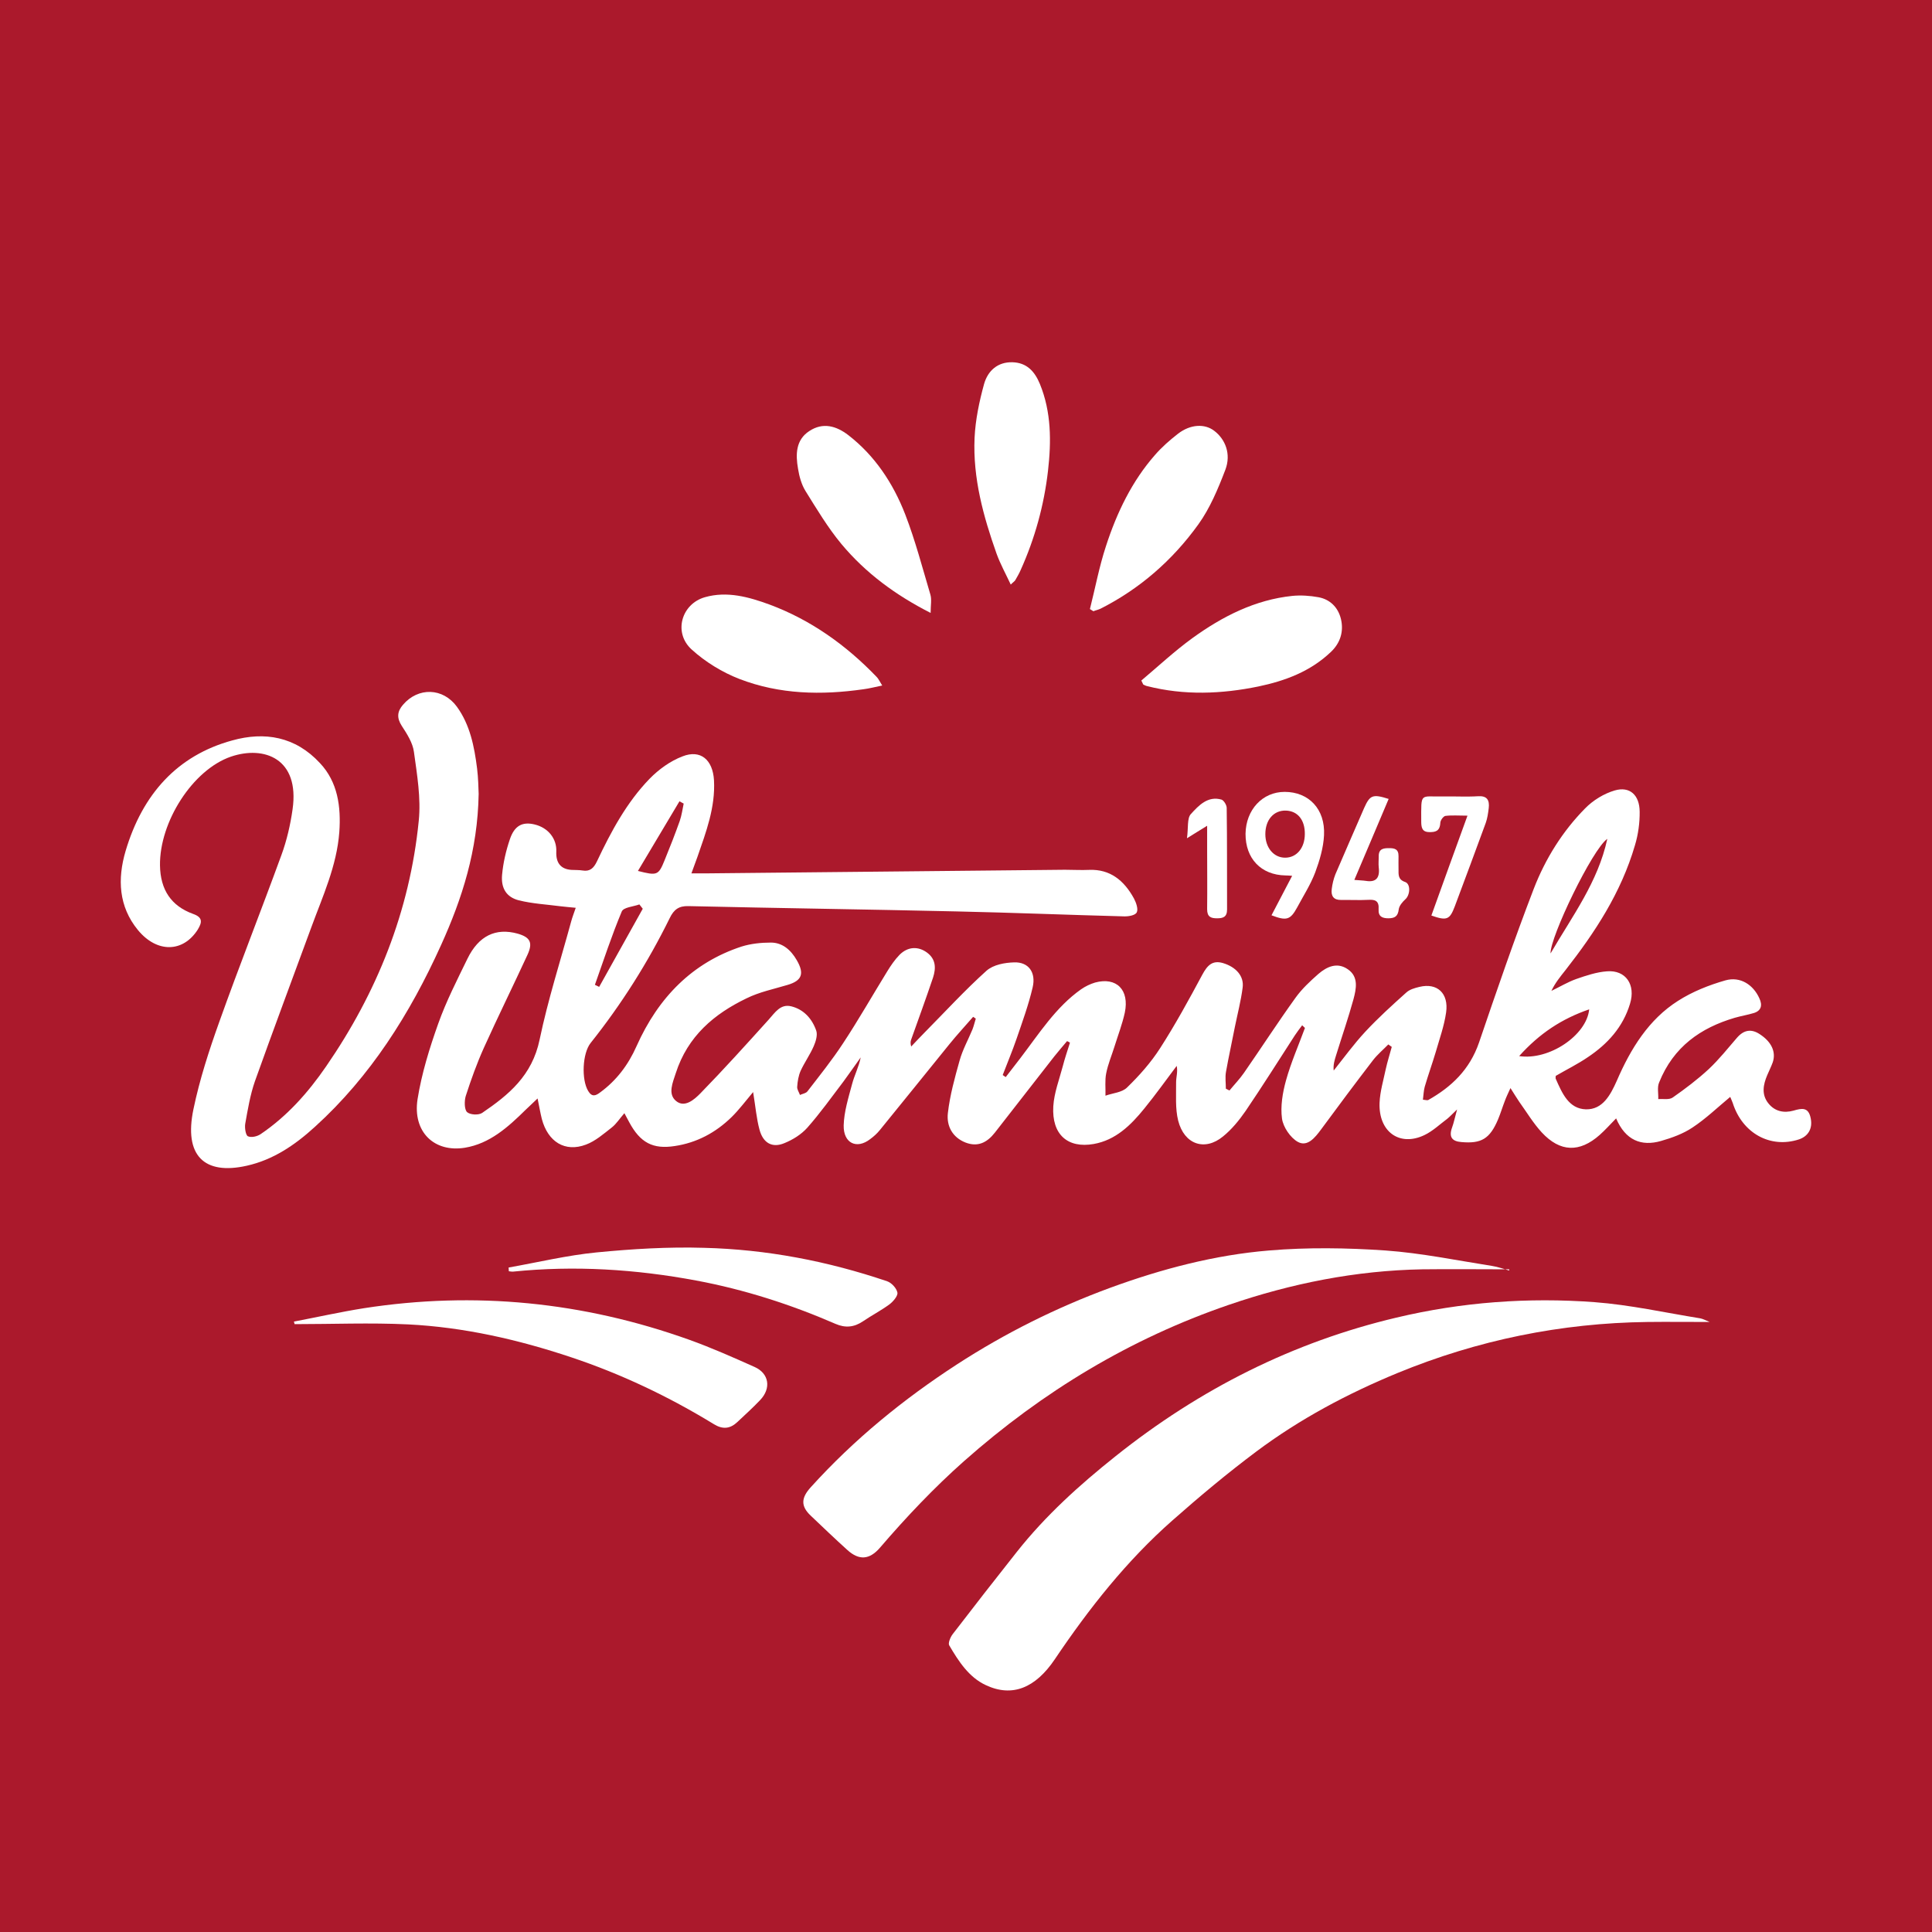 <svg width="16" height="16" viewBox="0 0 16 16" fill="none" xmlns="http://www.w3.org/2000/svg">
<rect width="16" height="16" fill="#AB192C"/>
<g clip-path="url(#clip0_1385_2)">
<path d="M11.498 8.649C11.455 8.693 11.407 8.733 11.37 8.781C11.225 8.97 11.082 9.161 10.941 9.353C10.89 9.422 10.827 9.501 10.747 9.456C10.687 9.422 10.627 9.335 10.617 9.264C10.603 9.162 10.622 9.049 10.65 8.948C10.691 8.8 10.754 8.657 10.807 8.513C10.799 8.505 10.791 8.498 10.784 8.491C10.763 8.519 10.742 8.546 10.723 8.575C10.588 8.784 10.455 8.995 10.316 9.2C10.262 9.278 10.2 9.354 10.128 9.412C9.977 9.536 9.807 9.478 9.757 9.28C9.732 9.18 9.741 9.068 9.74 8.963C9.74 8.92 9.755 8.878 9.745 8.827C9.656 8.945 9.57 9.066 9.477 9.18C9.364 9.32 9.238 9.442 9.058 9.474C8.842 9.512 8.709 9.396 8.723 9.161C8.73 9.05 8.772 8.941 8.801 8.832C8.818 8.766 8.84 8.701 8.861 8.635C8.853 8.63 8.845 8.625 8.837 8.622C8.802 8.664 8.765 8.706 8.731 8.749C8.567 8.959 8.403 9.17 8.239 9.38C8.174 9.463 8.097 9.501 7.996 9.462C7.889 9.42 7.837 9.326 7.85 9.217C7.867 9.07 7.907 8.925 7.947 8.783C7.972 8.693 8.018 8.611 8.054 8.524C8.065 8.495 8.072 8.465 8.081 8.436C8.073 8.431 8.067 8.425 8.059 8.421C7.994 8.496 7.926 8.569 7.863 8.647C7.671 8.883 7.481 9.121 7.288 9.357C7.264 9.387 7.236 9.412 7.206 9.434C7.095 9.52 6.984 9.468 6.987 9.32C6.99 9.207 7.026 9.092 7.056 8.98C7.075 8.906 7.112 8.837 7.128 8.757C7.08 8.823 7.034 8.891 6.985 8.957C6.887 9.086 6.792 9.219 6.686 9.339C6.635 9.396 6.565 9.439 6.496 9.467C6.396 9.509 6.32 9.467 6.29 9.356C6.265 9.264 6.257 9.166 6.237 9.044C6.173 9.12 6.121 9.19 6.059 9.251C5.926 9.381 5.769 9.464 5.588 9.491C5.407 9.519 5.302 9.464 5.21 9.292C5.198 9.27 5.187 9.249 5.171 9.219C5.132 9.263 5.105 9.307 5.067 9.337C4.999 9.39 4.931 9.45 4.853 9.479C4.679 9.545 4.537 9.456 4.487 9.266C4.475 9.217 4.466 9.166 4.452 9.097C4.415 9.133 4.384 9.161 4.354 9.19C4.207 9.335 4.056 9.471 3.85 9.505C3.597 9.546 3.416 9.375 3.458 9.103C3.492 8.89 3.557 8.68 3.629 8.478C3.695 8.292 3.785 8.117 3.871 7.94C3.964 7.749 4.106 7.682 4.287 7.732C4.391 7.762 4.415 7.806 4.368 7.908C4.249 8.166 4.124 8.419 4.007 8.678C3.949 8.807 3.901 8.941 3.857 9.077C3.845 9.117 3.845 9.188 3.868 9.21C3.894 9.233 3.964 9.237 3.994 9.216C4.211 9.068 4.407 8.909 4.469 8.609C4.538 8.279 4.641 7.958 4.73 7.632C4.739 7.598 4.752 7.565 4.768 7.518C4.72 7.513 4.679 7.51 4.639 7.505C4.524 7.49 4.409 7.484 4.296 7.456C4.195 7.43 4.148 7.357 4.158 7.245C4.167 7.146 4.19 7.046 4.222 6.952C4.26 6.837 4.327 6.803 4.428 6.828C4.54 6.855 4.612 6.946 4.607 7.053C4.603 7.147 4.645 7.198 4.732 7.204C4.763 7.206 4.794 7.204 4.824 7.209C4.884 7.219 4.916 7.192 4.944 7.133C5.061 6.885 5.191 6.644 5.379 6.45C5.456 6.371 5.552 6.302 5.652 6.264C5.801 6.205 5.903 6.291 5.913 6.462C5.925 6.687 5.847 6.891 5.776 7.096C5.761 7.137 5.746 7.178 5.726 7.233C5.775 7.233 5.807 7.233 5.84 7.233C6.833 7.223 7.826 7.213 8.819 7.203C8.886 7.203 8.953 7.207 9.02 7.204C9.193 7.197 9.309 7.291 9.391 7.441C9.409 7.475 9.428 7.529 9.414 7.556C9.401 7.581 9.346 7.59 9.31 7.589C8.847 7.577 8.385 7.558 7.922 7.548C7.182 7.531 6.442 7.521 5.701 7.504C5.623 7.502 5.581 7.531 5.546 7.604C5.364 7.974 5.145 8.319 4.891 8.638C4.823 8.724 4.814 8.941 4.871 9.035C4.902 9.087 4.933 9.075 4.97 9.047C5.104 8.949 5.202 8.821 5.272 8.663C5.453 8.258 5.736 7.972 6.141 7.839C6.218 7.815 6.302 7.806 6.384 7.806C6.479 7.806 6.549 7.866 6.598 7.951C6.664 8.064 6.641 8.122 6.521 8.157C6.408 8.191 6.289 8.215 6.182 8.268C5.916 8.396 5.695 8.58 5.596 8.889C5.572 8.964 5.528 9.06 5.599 9.118C5.67 9.177 5.75 9.106 5.801 9.054C5.994 8.856 6.18 8.65 6.365 8.445C6.419 8.385 6.463 8.312 6.553 8.334C6.655 8.359 6.725 8.435 6.76 8.536C6.772 8.572 6.756 8.625 6.739 8.664C6.708 8.735 6.663 8.798 6.631 8.867C6.613 8.907 6.605 8.955 6.602 9C6.6 9.022 6.617 9.045 6.625 9.068C6.646 9.058 6.674 9.055 6.687 9.038C6.788 8.907 6.891 8.779 6.982 8.64C7.11 8.446 7.226 8.242 7.348 8.044C7.378 7.995 7.411 7.947 7.45 7.907C7.518 7.839 7.603 7.835 7.676 7.888C7.75 7.942 7.753 8.016 7.727 8.096C7.669 8.268 7.607 8.438 7.546 8.609C7.541 8.624 7.538 8.638 7.546 8.667C7.583 8.628 7.619 8.589 7.657 8.551C7.827 8.379 7.991 8.2 8.17 8.039C8.227 7.989 8.321 7.972 8.399 7.97C8.518 7.966 8.581 8.053 8.552 8.177C8.518 8.322 8.467 8.462 8.419 8.602C8.384 8.704 8.342 8.803 8.304 8.903C8.312 8.909 8.321 8.914 8.329 8.92C8.369 8.868 8.408 8.817 8.448 8.766C8.604 8.562 8.743 8.341 8.953 8.193C8.989 8.168 9.029 8.149 9.069 8.137C9.246 8.089 9.355 8.197 9.315 8.387C9.294 8.482 9.259 8.573 9.23 8.666C9.207 8.74 9.176 8.812 9.161 8.889C9.149 8.948 9.157 9.012 9.155 9.074C9.216 9.052 9.292 9.048 9.334 9.006C9.435 8.908 9.531 8.8 9.608 8.68C9.734 8.484 9.846 8.279 9.957 8.072C9.999 7.994 10.041 7.95 10.129 7.976C10.235 8.008 10.304 8.083 10.291 8.179C10.277 8.288 10.249 8.395 10.227 8.503C10.203 8.628 10.175 8.752 10.153 8.877C10.145 8.922 10.152 8.969 10.152 9.016C10.162 9.021 10.172 9.026 10.182 9.031C10.222 8.982 10.266 8.937 10.302 8.885C10.445 8.679 10.582 8.467 10.729 8.263C10.782 8.189 10.85 8.126 10.918 8.066C10.989 8.005 11.074 7.966 11.162 8.027C11.253 8.089 11.232 8.188 11.209 8.275C11.166 8.431 11.113 8.584 11.065 8.739C11.053 8.778 11.04 8.816 11.045 8.866C11.131 8.758 11.213 8.645 11.307 8.544C11.414 8.429 11.53 8.324 11.646 8.22C11.674 8.194 11.717 8.182 11.755 8.173C11.902 8.137 11.999 8.226 11.976 8.385C11.96 8.497 11.921 8.605 11.89 8.713C11.861 8.81 11.827 8.904 11.799 9C11.79 9.033 11.789 9.068 11.784 9.107C11.806 9.109 11.82 9.114 11.828 9.11C12.019 9.002 12.171 8.86 12.249 8.633C12.394 8.207 12.54 7.782 12.701 7.363C12.798 7.111 12.941 6.884 13.126 6.696C13.193 6.627 13.284 6.572 13.373 6.546C13.497 6.51 13.578 6.584 13.579 6.722C13.58 6.814 13.567 6.911 13.54 7C13.425 7.394 13.208 7.723 12.964 8.035C12.922 8.088 12.879 8.14 12.848 8.206C12.917 8.173 12.983 8.133 13.053 8.108C13.136 8.079 13.223 8.05 13.309 8.044C13.463 8.032 13.548 8.154 13.499 8.313C13.44 8.508 13.312 8.646 13.153 8.753C13.067 8.812 12.973 8.858 12.884 8.91C12.884 8.921 12.881 8.928 12.884 8.934C12.937 9.054 12.992 9.183 13.134 9.187C13.273 9.19 13.337 9.068 13.389 8.952C13.505 8.683 13.655 8.442 13.896 8.289C14.016 8.212 14.153 8.158 14.289 8.119C14.413 8.084 14.52 8.156 14.57 8.267C14.598 8.326 14.585 8.37 14.526 8.389C14.473 8.405 14.418 8.414 14.366 8.429C14.085 8.512 13.859 8.668 13.74 8.965C13.723 9.004 13.735 9.056 13.733 9.102C13.773 9.099 13.823 9.11 13.853 9.089C13.956 9.017 14.058 8.94 14.152 8.853C14.236 8.774 14.31 8.681 14.386 8.593C14.443 8.528 14.505 8.519 14.574 8.565C14.671 8.628 14.71 8.712 14.681 8.798C14.668 8.834 14.65 8.869 14.635 8.905C14.602 8.983 14.587 9.063 14.643 9.135C14.698 9.206 14.775 9.219 14.852 9.198C14.921 9.178 14.978 9.165 14.996 9.264C15.012 9.346 14.975 9.41 14.898 9.436C14.662 9.513 14.43 9.386 14.35 9.135C14.344 9.117 14.335 9.1 14.329 9.084C14.224 9.171 14.127 9.265 14.016 9.338C13.938 9.39 13.846 9.423 13.756 9.449C13.592 9.496 13.461 9.443 13.384 9.262C13.335 9.312 13.293 9.359 13.248 9.399C13.081 9.547 12.92 9.542 12.768 9.378C12.698 9.302 12.643 9.21 12.582 9.125C12.561 9.095 12.542 9.062 12.509 9.011C12.488 9.057 12.474 9.086 12.463 9.116C12.443 9.167 12.427 9.221 12.406 9.271C12.338 9.431 12.268 9.473 12.102 9.458C12.027 9.452 11.996 9.418 12.026 9.336C12.04 9.298 12.048 9.256 12.067 9.188C12.028 9.225 12.008 9.247 11.986 9.265C11.924 9.311 11.866 9.367 11.797 9.4C11.591 9.499 11.415 9.373 11.425 9.132C11.429 9.039 11.457 8.946 11.476 8.855C11.49 8.792 11.509 8.732 11.526 8.67C11.517 8.664 11.508 8.657 11.498 8.65L11.498 8.649ZM13.161 8.359C12.934 8.437 12.75 8.558 12.581 8.746C12.828 8.784 13.14 8.574 13.161 8.359ZM13.311 6.947C13.187 7.033 12.836 7.762 12.841 7.896C13.022 7.585 13.234 7.304 13.311 6.947ZM4.927 8.156C4.939 8.161 4.951 8.168 4.962 8.173C5.082 7.958 5.202 7.742 5.323 7.526C5.314 7.514 5.304 7.502 5.295 7.49C5.244 7.509 5.164 7.513 5.149 7.549C5.066 7.747 4.999 7.952 4.927 8.155V8.156ZM5.284 7.213C5.442 7.253 5.453 7.25 5.504 7.124C5.548 7.017 5.59 6.909 5.629 6.8C5.645 6.754 5.652 6.703 5.662 6.655C5.65 6.648 5.639 6.643 5.627 6.636C5.515 6.824 5.403 7.012 5.283 7.213H5.284Z" fill="white"/>
<path d="M3.964 6.575C3.956 7.043 3.827 7.442 3.653 7.826C3.394 8.399 3.066 8.916 2.61 9.33C2.444 9.482 2.263 9.605 2.044 9.654C1.689 9.734 1.522 9.568 1.602 9.186C1.653 8.94 1.732 8.697 1.817 8.46C1.982 7.997 2.163 7.541 2.331 7.08C2.375 6.96 2.405 6.83 2.423 6.702C2.483 6.281 2.187 6.173 1.913 6.266C1.595 6.375 1.32 6.808 1.325 7.167C1.328 7.368 1.417 7.503 1.6 7.569C1.679 7.597 1.675 7.637 1.638 7.698C1.516 7.89 1.299 7.893 1.142 7.702C0.982 7.507 0.972 7.279 1.04 7.048C1.18 6.576 1.469 6.256 1.923 6.132C2.191 6.057 2.446 6.099 2.65 6.32C2.797 6.476 2.825 6.68 2.81 6.891C2.789 7.172 2.672 7.423 2.578 7.68C2.422 8.105 2.263 8.529 2.111 8.955C2.072 9.067 2.052 9.188 2.031 9.306C2.025 9.34 2.035 9.402 2.053 9.41C2.081 9.423 2.13 9.412 2.159 9.392C2.376 9.245 2.55 9.051 2.701 8.831C3.119 8.224 3.393 7.551 3.468 6.797C3.487 6.61 3.454 6.416 3.428 6.227C3.418 6.151 3.37 6.077 3.327 6.011C3.284 5.944 3.29 5.892 3.337 5.837C3.463 5.689 3.669 5.695 3.784 5.853C3.892 6.002 3.928 6.181 3.951 6.364C3.961 6.444 3.962 6.526 3.964 6.574V6.575Z" fill="white"/>
<path d="M14.159 10.948C13.976 10.948 13.809 10.946 13.643 10.948C12.929 10.957 12.239 11.097 11.573 11.371C11.161 11.541 10.765 11.751 10.403 12.022C10.164 12.201 9.934 12.393 9.709 12.592C9.332 12.924 9.019 13.32 8.735 13.742C8.575 13.979 8.383 14.059 8.163 13.955C8.024 13.89 7.939 13.759 7.861 13.626C7.85 13.608 7.871 13.557 7.89 13.533C8.065 13.305 8.242 13.078 8.421 12.852C8.66 12.55 8.942 12.296 9.237 12.061C9.937 11.502 10.71 11.114 11.564 10.912C12.106 10.783 12.655 10.743 13.206 10.784C13.499 10.806 13.79 10.871 14.081 10.918C14.103 10.922 14.124 10.934 14.159 10.948H14.159Z" fill="white"/>
<path d="M12.498 10.512C12.258 10.512 12.018 10.509 11.778 10.512C11.229 10.522 10.696 10.628 10.174 10.807C9.364 11.085 8.638 11.521 7.983 12.101C7.734 12.322 7.505 12.564 7.287 12.818C7.201 12.917 7.115 12.925 7.017 12.836C6.915 12.744 6.815 12.648 6.715 12.553C6.63 12.473 6.634 12.405 6.715 12.316C7.075 11.918 7.484 11.586 7.924 11.3C8.325 11.04 8.748 10.829 9.194 10.665C9.623 10.508 10.061 10.393 10.51 10.356C10.829 10.329 11.154 10.334 11.474 10.356C11.77 10.377 12.064 10.438 12.357 10.484C12.405 10.491 12.452 10.509 12.499 10.522C12.499 10.518 12.498 10.513 12.497 10.51L12.498 10.512Z" fill="white"/>
<path d="M2.433 10.945C2.627 10.908 2.819 10.865 3.014 10.834C3.931 10.692 4.829 10.781 5.707 11.095C5.891 11.161 6.071 11.241 6.25 11.321C6.37 11.375 6.388 11.498 6.295 11.595C6.234 11.659 6.169 11.718 6.105 11.778C6.046 11.833 5.985 11.839 5.913 11.795C5.537 11.565 5.143 11.378 4.729 11.24C4.289 11.093 3.84 10.991 3.379 10.968C3.067 10.953 2.753 10.966 2.44 10.966C2.438 10.959 2.436 10.952 2.434 10.945H2.433Z" fill="white"/>
<path d="M4.213 10.497C4.455 10.454 4.696 10.396 4.94 10.372C5.237 10.343 5.535 10.325 5.832 10.334C6.349 10.347 6.855 10.444 7.347 10.611C7.383 10.623 7.425 10.668 7.432 10.705C7.437 10.732 7.396 10.78 7.365 10.803C7.295 10.854 7.218 10.894 7.146 10.943C7.073 10.992 7.001 10.999 6.92 10.964C6.547 10.802 6.163 10.679 5.767 10.605C5.264 10.511 4.758 10.479 4.249 10.531C4.238 10.532 4.226 10.529 4.214 10.528L4.212 10.496L4.213 10.497Z" fill="white"/>
<path d="M7.307 5.677C7.244 5.69 7.198 5.702 7.151 5.708C6.803 5.758 6.456 5.751 6.124 5.623C5.982 5.568 5.841 5.482 5.727 5.378C5.575 5.239 5.643 5.002 5.837 4.946C6.022 4.893 6.202 4.944 6.374 5.007C6.712 5.133 7.005 5.34 7.261 5.607C7.274 5.62 7.282 5.638 7.306 5.677H7.307Z" fill="white"/>
<path d="M9.452 5.636C9.592 5.518 9.726 5.393 9.873 5.286C10.124 5.104 10.395 4.967 10.702 4.935C10.773 4.928 10.848 4.933 10.919 4.946C11.012 4.963 11.081 5.027 11.105 5.126C11.13 5.231 11.099 5.326 11.022 5.399C10.851 5.562 10.641 5.639 10.422 5.685C10.115 5.748 9.807 5.76 9.5 5.682C9.488 5.68 9.478 5.673 9.468 5.669C9.463 5.658 9.458 5.647 9.452 5.636Z" fill="white"/>
<path d="M8.371 4.842C8.329 4.752 8.284 4.671 8.253 4.585C8.144 4.277 8.056 3.96 8.071 3.626C8.078 3.476 8.11 3.324 8.15 3.179C8.182 3.068 8.264 2.997 8.384 3C8.501 3.003 8.568 3.073 8.612 3.18C8.707 3.412 8.707 3.656 8.679 3.9C8.646 4.186 8.57 4.46 8.453 4.72C8.44 4.75 8.424 4.777 8.408 4.805C8.402 4.815 8.39 4.821 8.371 4.841V4.842Z" fill="white"/>
<path d="M7.707 5.076C7.418 4.929 7.17 4.747 6.968 4.505C6.856 4.37 6.764 4.216 6.67 4.065C6.638 4.013 6.619 3.946 6.609 3.882C6.588 3.763 6.59 3.643 6.702 3.57C6.815 3.495 6.926 3.527 7.026 3.604C7.243 3.772 7.396 4 7.497 4.261C7.58 4.476 7.639 4.702 7.705 4.924C7.717 4.965 7.707 5.013 7.707 5.076Z" fill="white"/>
<path d="M9.026 5.045C9.07 4.871 9.103 4.693 9.159 4.523C9.249 4.245 9.375 3.984 9.565 3.768C9.622 3.702 9.689 3.644 9.757 3.591C9.859 3.513 9.977 3.507 10.056 3.568C10.148 3.638 10.197 3.76 10.148 3.89C10.088 4.047 10.02 4.21 9.924 4.343C9.708 4.643 9.436 4.878 9.114 5.041C9.095 5.05 9.074 5.054 9.055 5.062C9.046 5.056 9.037 5.051 9.028 5.045H9.026Z" fill="white"/>
<path d="M10.53 7.58C10.586 7.472 10.641 7.368 10.701 7.253C10.674 7.251 10.66 7.25 10.645 7.25C10.443 7.246 10.314 7.11 10.315 6.905C10.318 6.706 10.455 6.558 10.639 6.558C10.838 6.558 10.976 6.7 10.965 6.917C10.96 7.021 10.928 7.128 10.892 7.225C10.853 7.327 10.794 7.419 10.742 7.516C10.686 7.618 10.655 7.628 10.53 7.58ZM10.806 6.909C10.808 6.791 10.747 6.716 10.649 6.713C10.548 6.71 10.479 6.79 10.479 6.908C10.479 7.02 10.548 7.103 10.643 7.103C10.738 7.103 10.805 7.023 10.806 6.909Z" fill="white"/>
<path d="M11.5 6.617C11.406 6.838 11.314 7.058 11.216 7.287C11.258 7.291 11.285 7.291 11.311 7.295C11.395 7.309 11.429 7.271 11.418 7.182C11.415 7.153 11.418 7.123 11.418 7.094C11.416 7.028 11.458 7.024 11.504 7.024C11.547 7.024 11.583 7.03 11.582 7.091C11.581 7.127 11.582 7.162 11.582 7.198C11.582 7.243 11.577 7.284 11.636 7.304C11.684 7.32 11.679 7.412 11.638 7.448C11.614 7.47 11.588 7.501 11.584 7.53C11.577 7.591 11.549 7.604 11.499 7.605C11.45 7.605 11.413 7.592 11.417 7.53C11.422 7.46 11.388 7.449 11.334 7.452C11.257 7.456 11.181 7.452 11.106 7.453C11.046 7.454 11.021 7.422 11.029 7.362C11.034 7.321 11.044 7.279 11.059 7.241C11.137 7.058 11.218 6.875 11.297 6.692C11.345 6.585 11.367 6.574 11.499 6.616L11.5 6.617Z" fill="white"/>
<path d="M11.854 7.582C11.951 7.313 12.047 7.045 12.153 6.755C12.081 6.755 12.025 6.75 11.97 6.757C11.953 6.76 11.928 6.794 11.928 6.815C11.924 6.885 11.886 6.892 11.835 6.891C11.774 6.89 11.77 6.848 11.77 6.799C11.77 6.557 11.758 6.6 11.951 6.596C12.048 6.594 12.146 6.6 12.243 6.594C12.314 6.59 12.337 6.625 12.329 6.693C12.324 6.734 12.318 6.777 12.304 6.816C12.22 7.046 12.134 7.276 12.048 7.506C12.006 7.617 11.982 7.627 11.854 7.582Z" fill="white"/>
<path d="M9.998 6.838C9.939 6.875 9.898 6.899 9.83 6.942C9.842 6.857 9.83 6.776 9.862 6.742C9.927 6.67 10.004 6.589 10.116 6.622C10.135 6.628 10.159 6.667 10.159 6.691C10.163 6.972 10.161 7.251 10.162 7.532C10.162 7.596 10.127 7.605 10.079 7.605C10.029 7.605 9.997 7.594 9.997 7.53C9.999 7.361 9.997 7.191 9.997 7.022C9.997 6.967 9.997 6.912 9.997 6.837L9.998 6.838Z" fill="white"/>
</g>
<defs>
<clipPath id="clip0_1385_2">
<rect width="14" height="11" fill="white" transform="translate(1 3)"/>
</clipPath>
</defs>
</svg>
